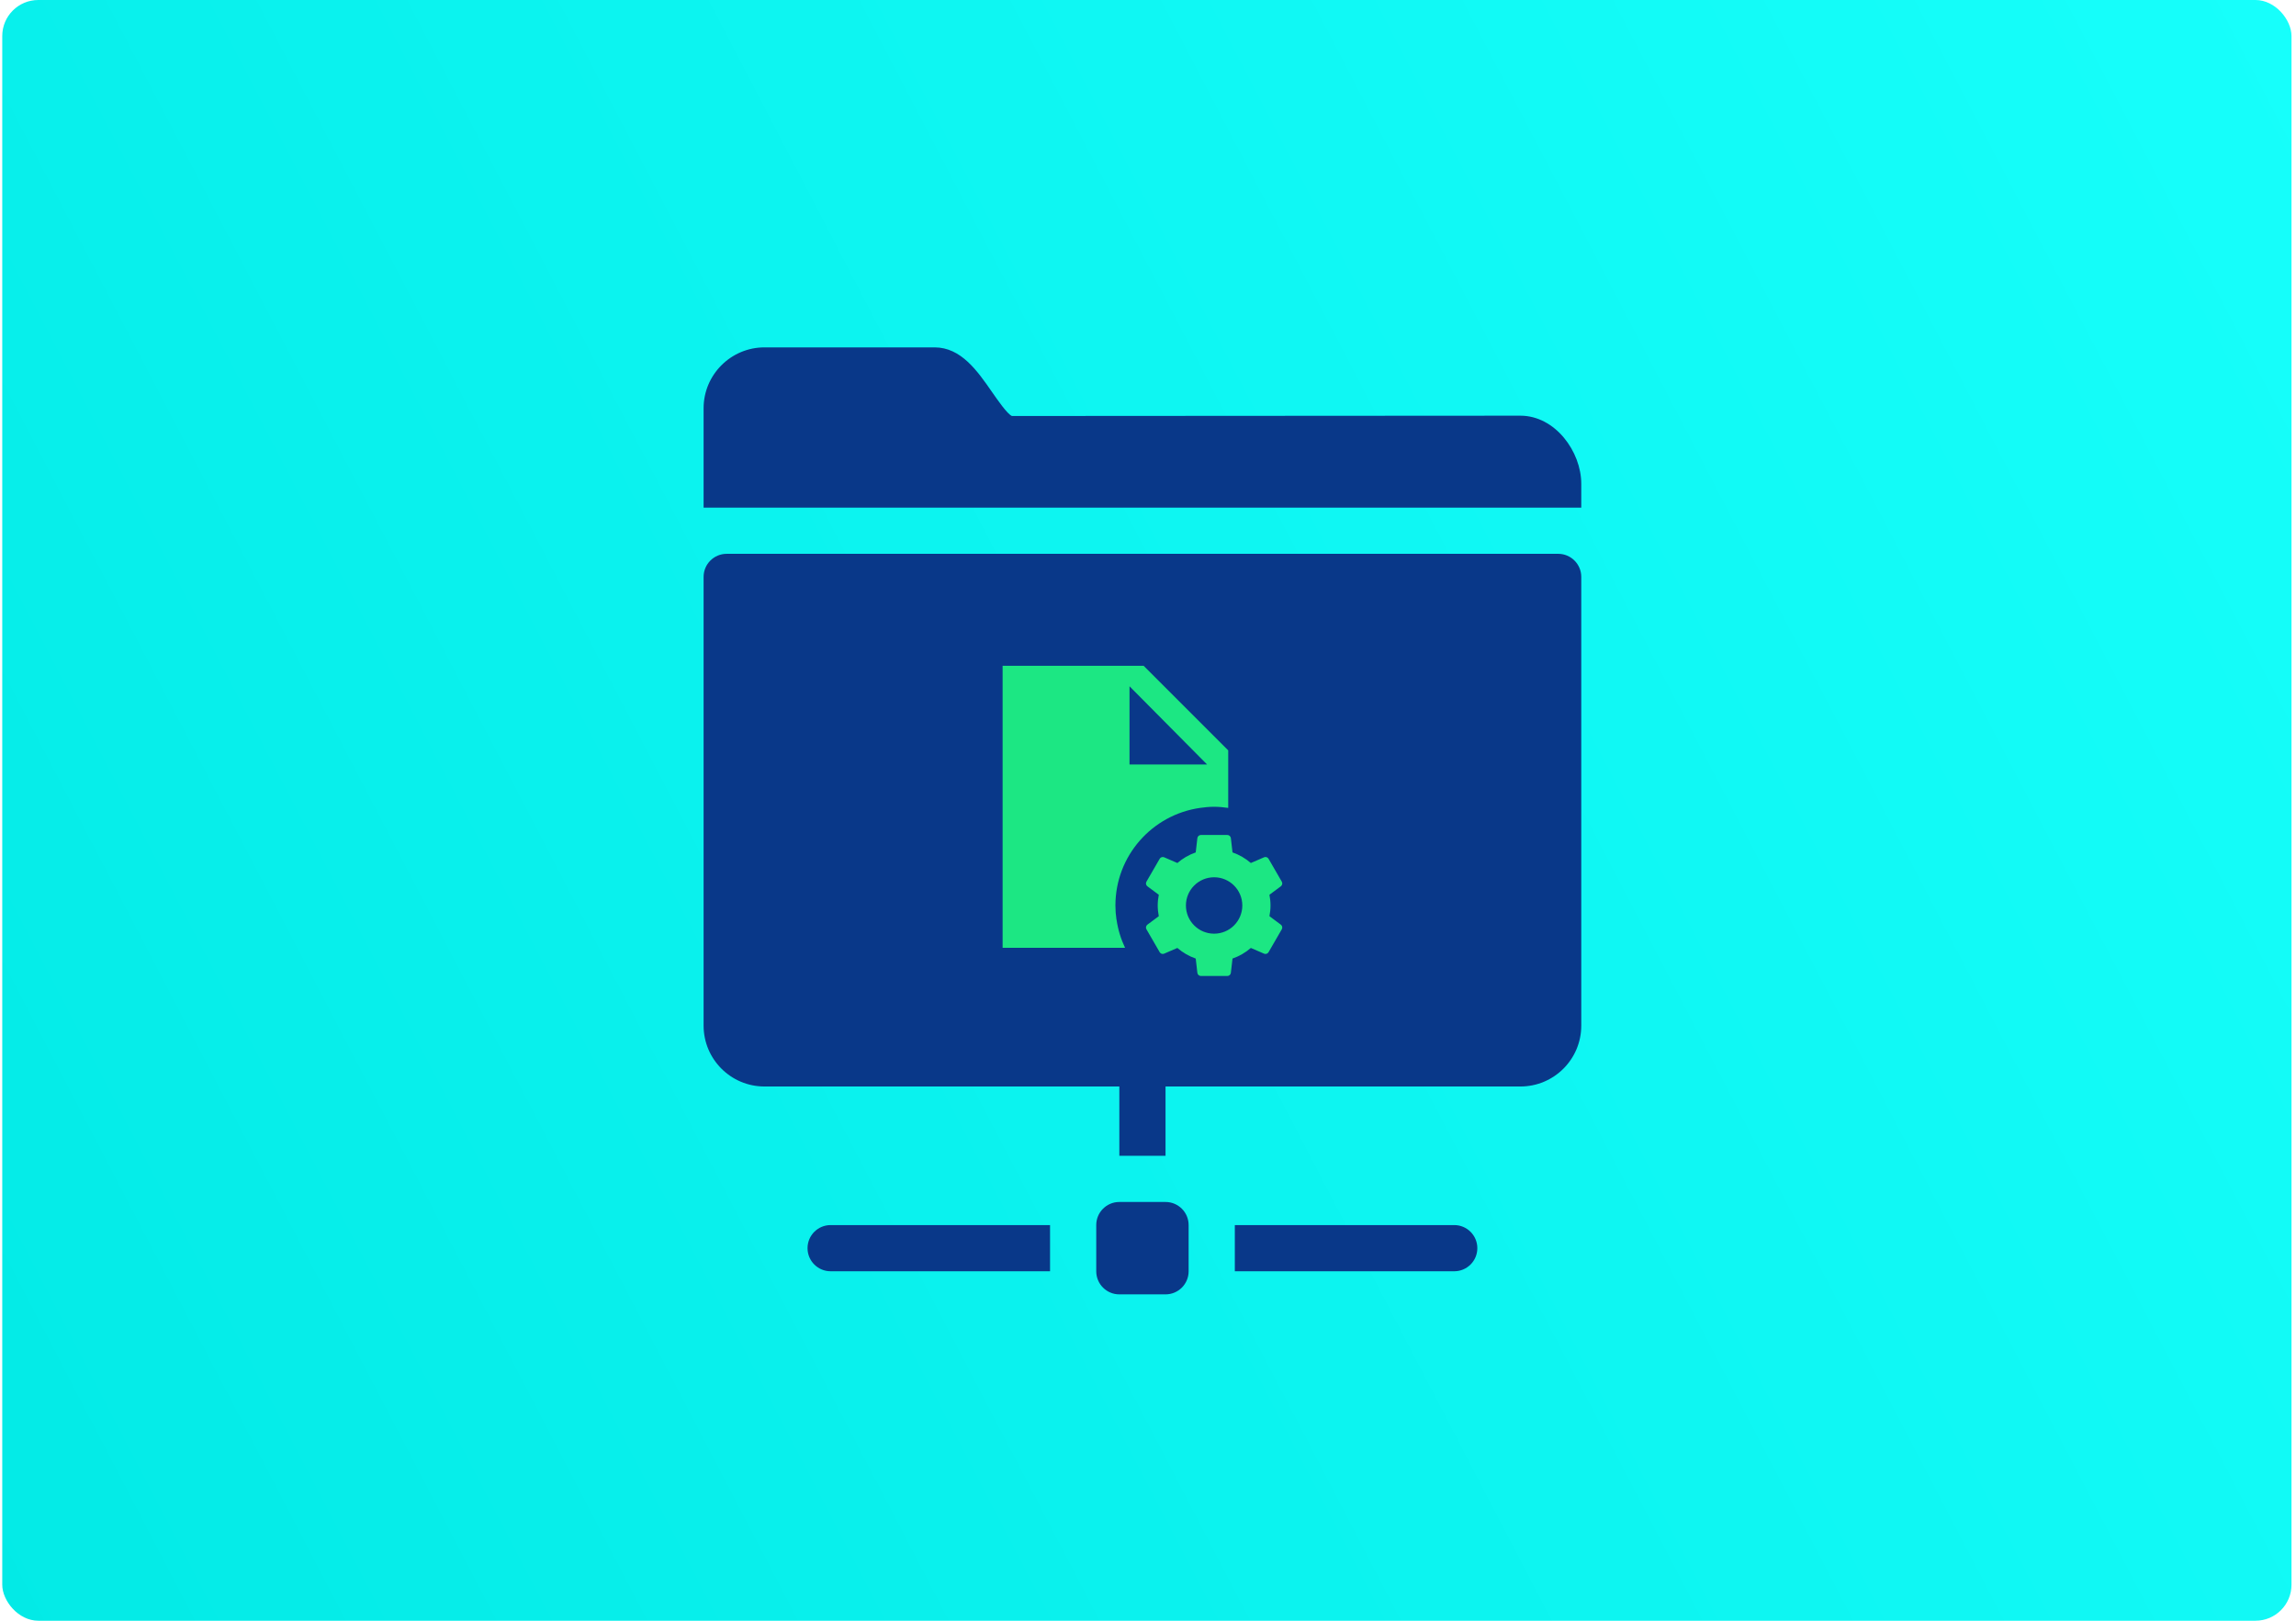 <svg width="255" height="180" viewBox="0 0 255 180" fill="none" xmlns="http://www.w3.org/2000/svg">
<rect x="0.25" width="254.25" height="180" rx="4" fill="url(#paint0_linear_2_5814)"/>
<path d="M84.907 38.58C81.18 38.58 78.143 41.614 78.143 45.344V56.376H175.621V53.736C175.621 50.16 172.728 46.166 168.857 46.166L112.383 46.201C111.87 45.975 110.804 44.441 110.168 43.525C108.56 41.206 106.74 38.58 103.795 38.58H84.907ZM80.708 61.507C79.292 61.507 78.143 62.654 78.143 64.072V113.903C78.143 117.635 81.169 120.667 84.907 120.667H124.317V128.362H129.447V120.667H168.857C172.592 120.667 175.621 117.638 175.621 113.903V64.072C175.621 62.656 174.472 61.507 173.056 61.507H80.708ZM124.317 133.493C122.901 133.493 121.752 134.639 121.752 136.058V141.188C121.752 142.607 122.901 143.754 124.317 143.754H129.447C130.863 143.754 132.012 142.607 132.012 141.188V136.058C132.012 134.639 130.863 133.493 129.447 133.493H124.317ZM92.252 136.058C90.836 136.058 89.687 137.205 89.687 138.623C89.687 140.042 90.836 141.188 92.252 141.188H116.621V136.058H92.252ZM137.143 136.058V141.188H161.512C162.928 141.188 164.077 140.042 164.077 138.623C164.077 137.205 162.928 136.058 161.512 136.058H137.143Z" fill="#093889"/>
<path d="M111.352 73.941V105.262H124.951C124.488 104.288 124.164 103.237 124.006 102.13H123.997C123.922 101.618 123.881 101.096 123.881 100.564C123.881 95.042 127.966 90.488 133.277 89.727C133.789 89.653 134.311 89.601 134.843 89.601C135.375 89.601 135.897 89.653 136.409 89.727V83.337L127.013 73.941H111.352ZM125.447 76.219L134.06 84.903H125.447V76.219ZM133.378 92.733C133.176 92.733 133.007 92.885 132.983 93.085L132.8 94.669C132.042 94.933 131.356 95.333 130.763 95.847L129.294 95.211C129.11 95.131 128.896 95.205 128.796 95.379L127.328 97.918C127.227 98.092 127.273 98.314 127.435 98.435L128.698 99.374C128.623 99.761 128.579 100.156 128.579 100.564C128.579 100.971 128.623 101.367 128.698 101.753L127.435 102.692C127.273 102.813 127.226 103.036 127.328 103.209L128.796 105.748C128.896 105.923 129.11 105.993 129.294 105.913L130.763 105.28C131.356 105.795 132.042 106.195 132.8 106.458L132.983 108.042C133.007 108.243 133.176 108.394 133.378 108.394H136.308C136.51 108.394 136.679 108.243 136.703 108.042L136.886 106.458C137.644 106.195 138.33 105.794 138.923 105.28L140.391 105.916C140.576 105.996 140.79 105.922 140.89 105.748L142.358 103.209C142.458 103.034 142.412 102.811 142.251 102.692L140.988 101.753C141.063 101.367 141.107 100.971 141.107 100.564C141.107 100.156 141.063 99.761 140.988 99.374L142.251 98.435C142.412 98.314 142.46 98.092 142.358 97.918L140.89 95.379C140.79 95.205 140.576 95.131 140.391 95.211L138.923 95.847C138.33 95.333 137.644 94.933 136.886 94.669L136.703 93.085C136.679 92.885 136.51 92.733 136.308 92.733H133.378ZM134.843 97.431C136.572 97.431 137.975 98.833 137.975 100.564C137.975 102.293 136.572 103.696 134.843 103.696C133.114 103.696 131.711 102.293 131.711 100.564C131.711 98.833 133.114 97.431 134.843 97.431Z" fill="#1CE783"/>
<defs>
<linearGradient id="paint0_linear_2_5814" x1="254.5" y1="0" x2="-22.191" y2="143.964" gradientUnits="userSpaceOnUse">
<stop stop-color="#16FFFB"/>
<stop offset="1" stop-color="#03EAE6"/>
</linearGradient>
</defs>
</svg>
